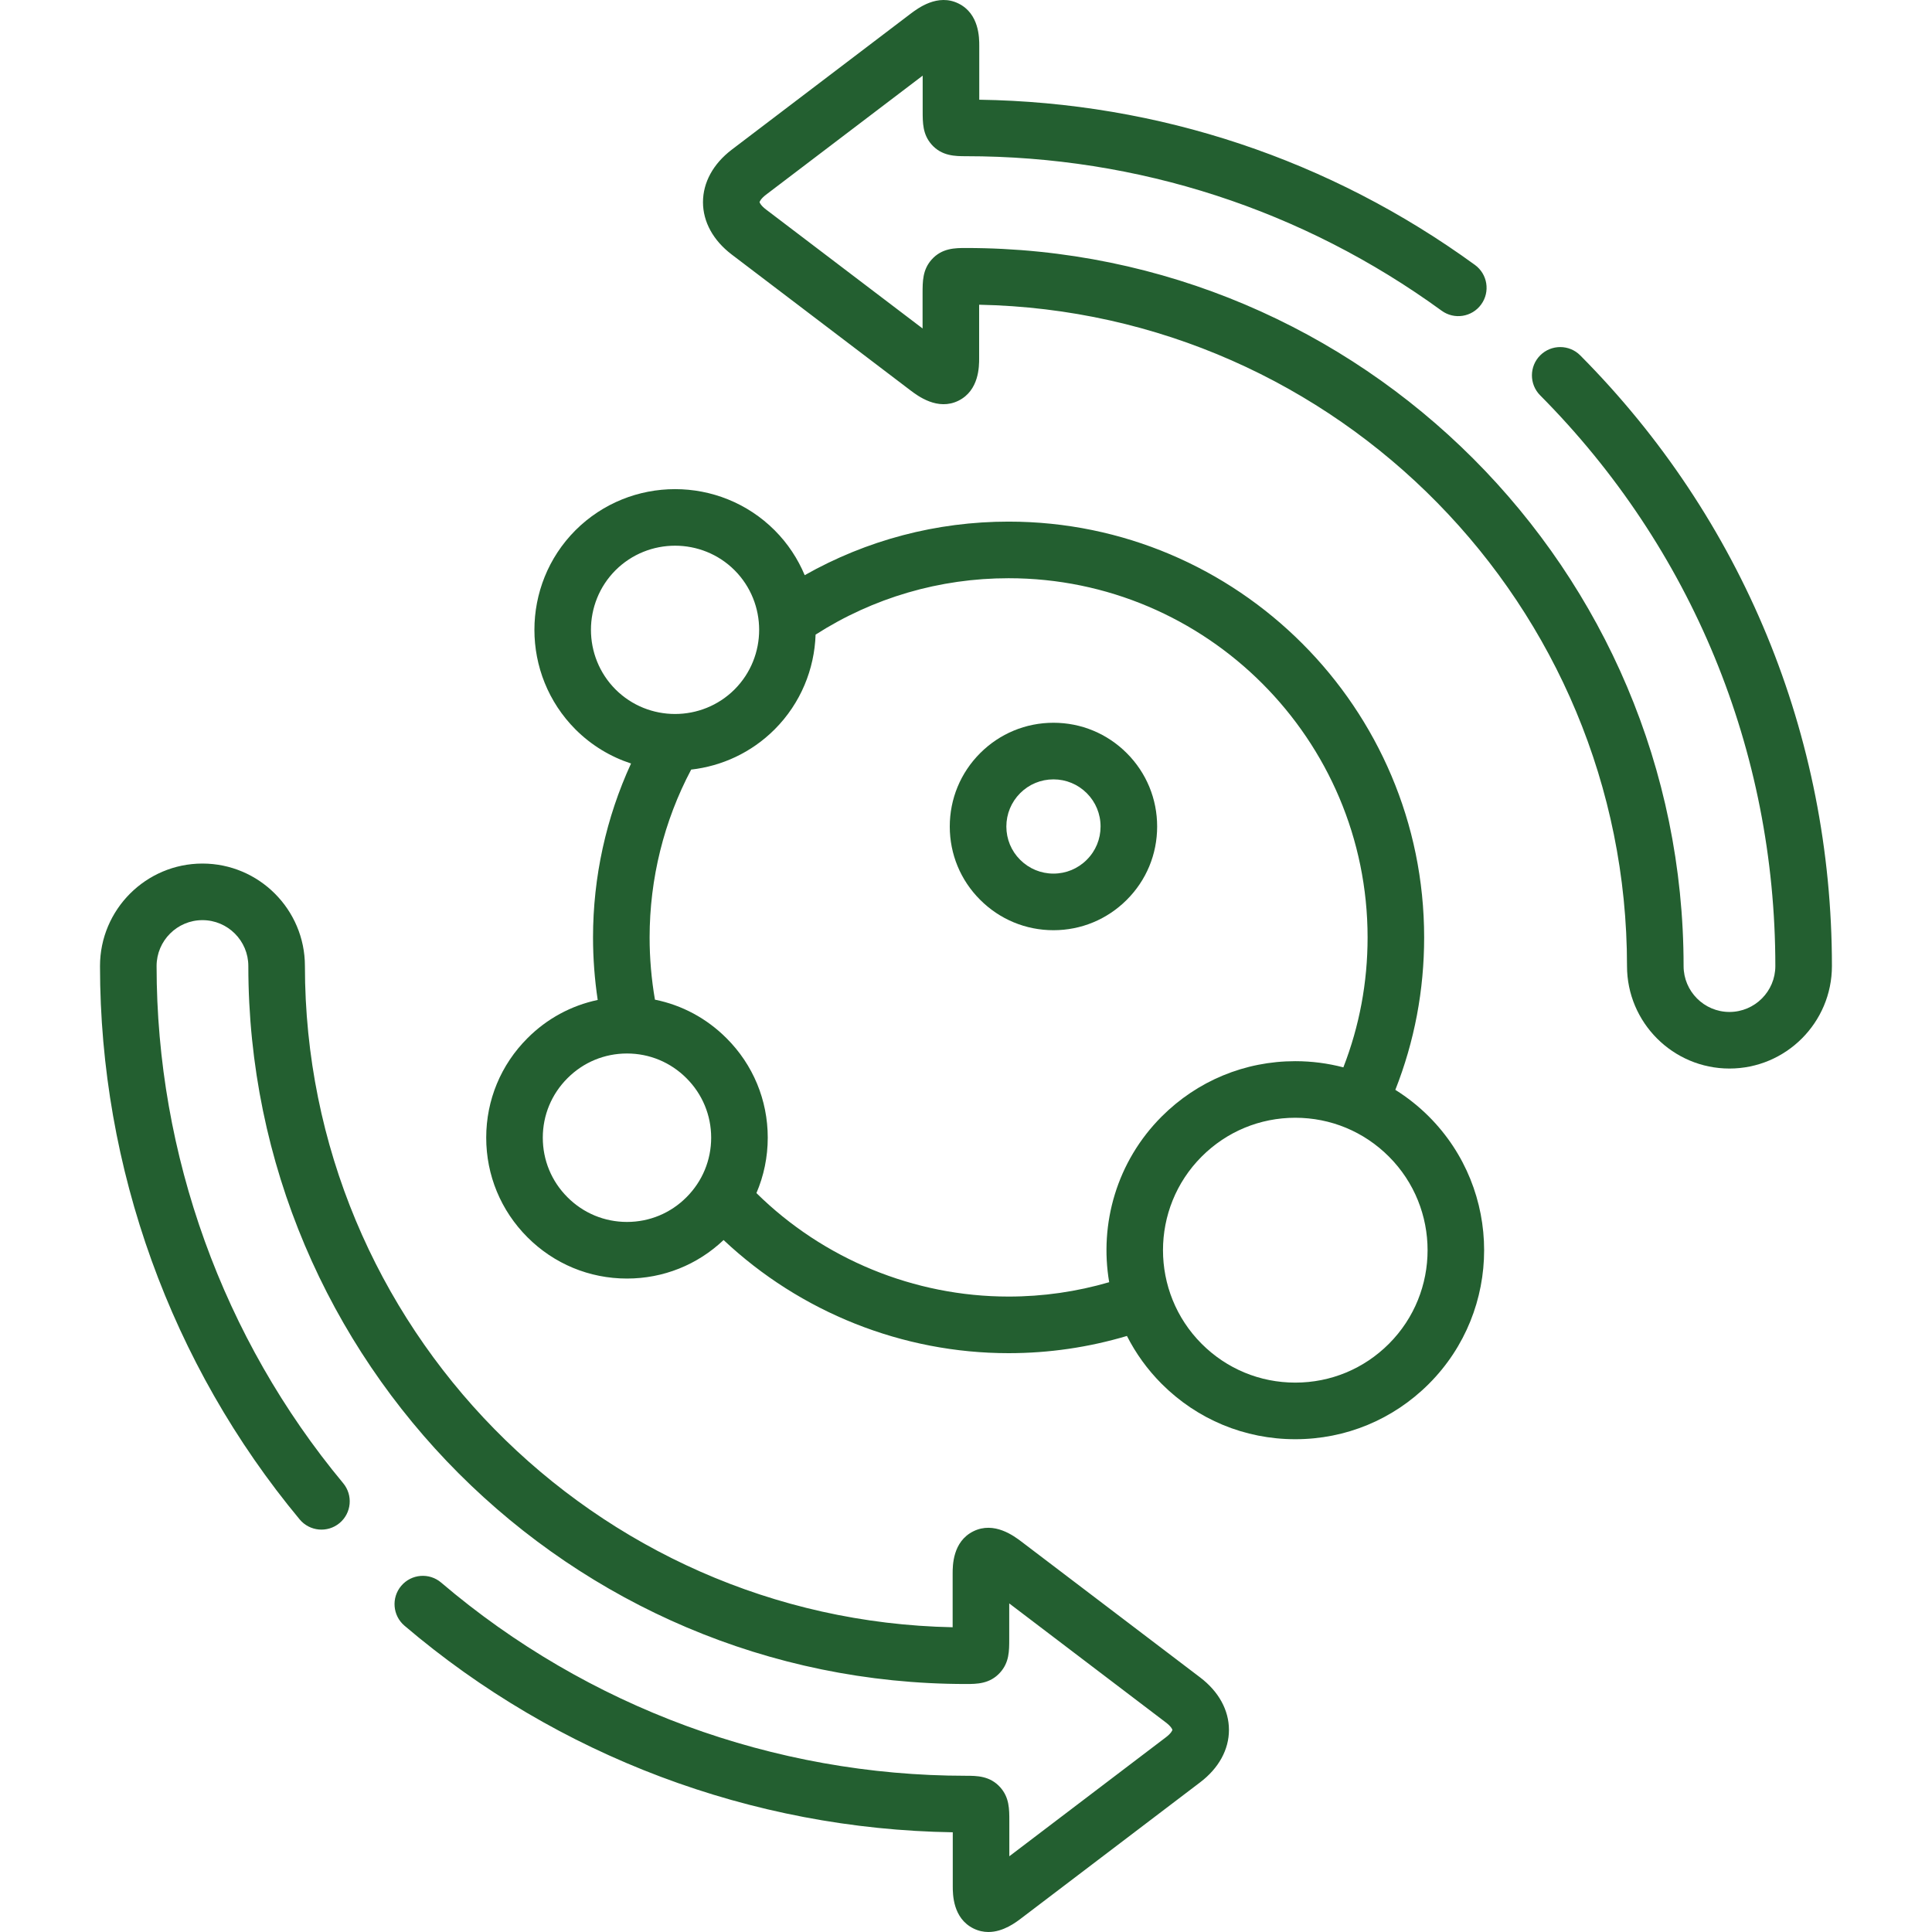 <?xml version="1.0" encoding="utf-8"?>
<svg xmlns="http://www.w3.org/2000/svg" fill="none" height="80" viewBox="0 0 80 80" width="80">
<g id="008-metabolism 1">
<path d="M49.697 69.46L42.303 63.841C41.992 63.605 41.167 62.98 40.303 63.409C39.447 63.834 39.447 64.832 39.447 65.159V67.381C24.607 67.086 12.626 54.918 12.626 40.002C12.626 37.662 10.723 35.758 8.383 35.758C6.044 35.758 4.141 37.662 4.141 40.002C4.141 48.364 7.077 56.501 12.409 62.916C12.823 63.413 13.562 63.481 14.059 63.068C14.557 62.654 14.624 61.915 14.211 61.417C9.228 55.423 6.484 47.817 6.484 40.002C6.484 38.954 7.336 38.101 8.383 38.101C9.431 38.101 10.283 38.954 10.283 40.002C10.283 56.394 23.614 69.731 40 69.731C40.439 69.731 40.986 69.731 41.412 69.257C41.79 68.837 41.79 68.368 41.79 67.872V66.394L48.28 71.327C48.493 71.489 48.544 71.608 48.546 71.63C48.544 71.654 48.493 71.773 48.279 71.936L41.794 76.864V75.404C41.794 74.905 41.794 74.433 41.421 74.012C40.993 73.531 40.443 73.531 40 73.531C32.039 73.531 24.321 70.69 18.268 65.532C17.776 65.112 17.036 65.171 16.616 65.664C16.197 66.156 16.256 66.896 16.748 67.316C23.086 72.717 31.129 75.743 39.452 75.871V78.103C39.452 78.431 39.452 79.429 40.309 79.854C40.52 79.958 40.729 80 40.928 80C41.545 80 42.072 79.598 42.304 79.42L49.696 73.802C50.465 73.218 50.889 72.447 50.888 71.631C50.888 70.815 50.465 70.044 49.697 69.46Z" fill="#235F30" id="Vector"/>
<path d="M65.436 14.717C64.98 14.258 64.238 14.256 63.779 14.712C63.321 15.168 63.318 15.91 63.774 16.369C70.054 22.692 73.513 31.085 73.513 40.002C73.513 41.05 72.661 41.903 71.613 41.903C70.566 41.903 69.714 41.05 69.714 40.002C69.714 23.607 56.383 10.269 39.996 10.269C39.553 10.269 39.001 10.269 38.573 10.753C38.202 11.174 38.202 11.646 38.202 12.161V13.601L31.717 8.673C31.506 8.513 31.454 8.391 31.452 8.37C31.454 8.348 31.506 8.225 31.717 8.064L38.206 3.132V4.595C38.206 5.09 38.206 5.558 38.568 5.976C38.995 6.468 39.563 6.467 39.996 6.468C47.128 6.468 53.94 8.68 59.696 12.866C60.219 13.247 60.952 13.131 61.332 12.607C61.713 12.084 61.597 11.351 61.074 10.97C55.066 6.602 47.984 4.242 40.549 4.129V1.897C40.549 1.569 40.549 0.572 39.693 0.147C38.829 -0.283 38.004 0.343 37.692 0.579L30.298 6.199C29.531 6.785 29.109 7.556 29.109 8.373C29.11 9.188 29.533 9.957 30.3 10.54L37.693 16.159C38.003 16.394 38.828 17.019 39.69 16.591C40.544 16.166 40.544 15.168 40.544 14.84V12.618C55.387 12.912 67.371 25.083 67.371 40.002C67.371 42.342 69.274 44.246 71.613 44.246C73.952 44.246 75.856 42.342 75.856 40.002C75.856 30.462 72.155 21.482 65.436 14.717Z" fill="#235F30" id="Vector_2"/>
<path d="M47.915 34.228C47.916 33.079 47.469 31.998 46.657 31.186C45.846 30.375 44.768 29.928 43.622 29.928C42.475 29.928 41.397 30.375 40.586 31.186C39.774 31.998 39.327 33.079 39.328 34.228C39.329 35.375 39.776 36.452 40.586 37.259C41.397 38.071 42.475 38.518 43.622 38.518C44.767 38.518 45.845 38.071 46.656 37.261C47.467 36.452 47.914 35.376 47.915 34.228ZM45.002 35.6C45.002 35.601 45.001 35.602 45.001 35.602C44.632 35.971 44.142 36.174 43.622 36.174C43.101 36.174 42.611 35.971 42.241 35.601C41.874 35.235 41.672 34.747 41.671 34.226C41.671 33.704 41.874 33.213 42.243 32.843C42.611 32.475 43.101 32.272 43.622 32.272C44.142 32.272 44.632 32.475 45.001 32.843C45.37 33.213 45.573 33.704 45.572 34.226C45.572 34.746 45.369 35.235 45.002 35.6Z" fill="#235F30" id="Vector_3"/>
<path d="M57.778 45.128C58.569 43.122 58.971 41.005 58.971 38.818C58.971 29.323 51.252 21.599 41.763 21.599C38.778 21.599 35.891 22.363 33.321 23.817C33.038 23.14 32.623 22.505 32.074 21.955C29.801 19.687 26.103 19.687 23.829 21.957C21.562 24.23 21.562 27.93 23.831 30.205C24.498 30.871 25.289 31.34 26.13 31.615C25.097 33.86 24.556 36.319 24.556 38.818C24.556 39.686 24.622 40.553 24.75 41.406C23.655 41.637 22.649 42.178 21.842 42.988C20.741 44.087 20.134 45.549 20.133 47.105C20.132 48.664 20.739 50.129 21.84 51.232C22.94 52.334 24.404 52.942 25.962 52.942C27.464 52.942 28.877 52.376 29.962 51.347C33.141 54.339 37.372 56.032 41.763 56.032C43.438 56.032 45.081 55.79 46.664 55.319C47.027 56.034 47.506 56.705 48.102 57.302C49.58 58.781 51.545 59.595 53.635 59.595C55.724 59.595 57.689 58.781 59.167 57.302C62.217 54.251 62.217 49.285 59.167 46.233C58.742 45.808 58.275 45.44 57.778 45.128ZM25.486 23.614C26.166 22.935 27.06 22.596 27.953 22.596C28.846 22.596 29.739 22.935 30.417 23.612C31.774 24.973 31.774 27.186 30.418 28.547C29.058 29.904 26.845 29.903 25.488 28.548C24.131 27.187 24.131 24.973 25.486 23.614ZM28.424 49.576C27.767 50.235 26.893 50.598 25.962 50.598C25.031 50.598 24.156 50.235 23.498 49.575C22.838 48.916 22.475 48.039 22.476 47.107C22.476 46.177 22.839 45.304 23.499 44.645C24.156 43.986 25.031 43.623 25.962 43.623C26.893 43.623 27.767 43.986 28.426 44.647C29.084 45.304 29.447 46.178 29.448 47.107C29.448 48.039 29.085 48.915 28.425 49.575C28.425 49.576 28.425 49.576 28.424 49.576ZM41.764 53.688C37.855 53.688 34.094 52.136 31.322 49.403C31.629 48.687 31.791 47.909 31.791 47.106C31.79 45.55 31.183 44.087 30.083 42.99C29.261 42.166 28.236 41.618 27.12 41.394C26.974 40.548 26.899 39.684 26.899 38.818C26.899 36.384 27.493 33.995 28.62 31.867C29.883 31.723 31.108 31.17 32.074 30.205C32.075 30.204 32.076 30.204 32.076 30.203C33.16 29.117 33.724 27.704 33.772 26.278C36.16 24.749 38.91 23.943 41.764 23.943C49.96 23.943 56.629 30.616 56.629 38.818C56.629 40.682 56.291 42.486 55.626 44.197C54.984 44.029 54.317 43.941 53.635 43.941C51.546 43.941 49.581 44.755 48.103 46.233C46.24 48.097 45.517 50.674 45.929 53.093C44.583 53.486 43.187 53.688 41.764 53.688ZM57.511 55.645C56.475 56.681 55.099 57.251 53.635 57.251C52.171 57.251 50.795 56.681 49.759 55.645C47.623 53.507 47.623 50.029 49.759 47.891C50.795 46.855 52.171 46.284 53.635 46.284C55.099 46.284 56.475 46.855 57.511 47.891C59.647 50.029 59.647 53.507 57.511 55.645Z" fill="#235F30" id="Vector_4"/>
</g>
</svg>